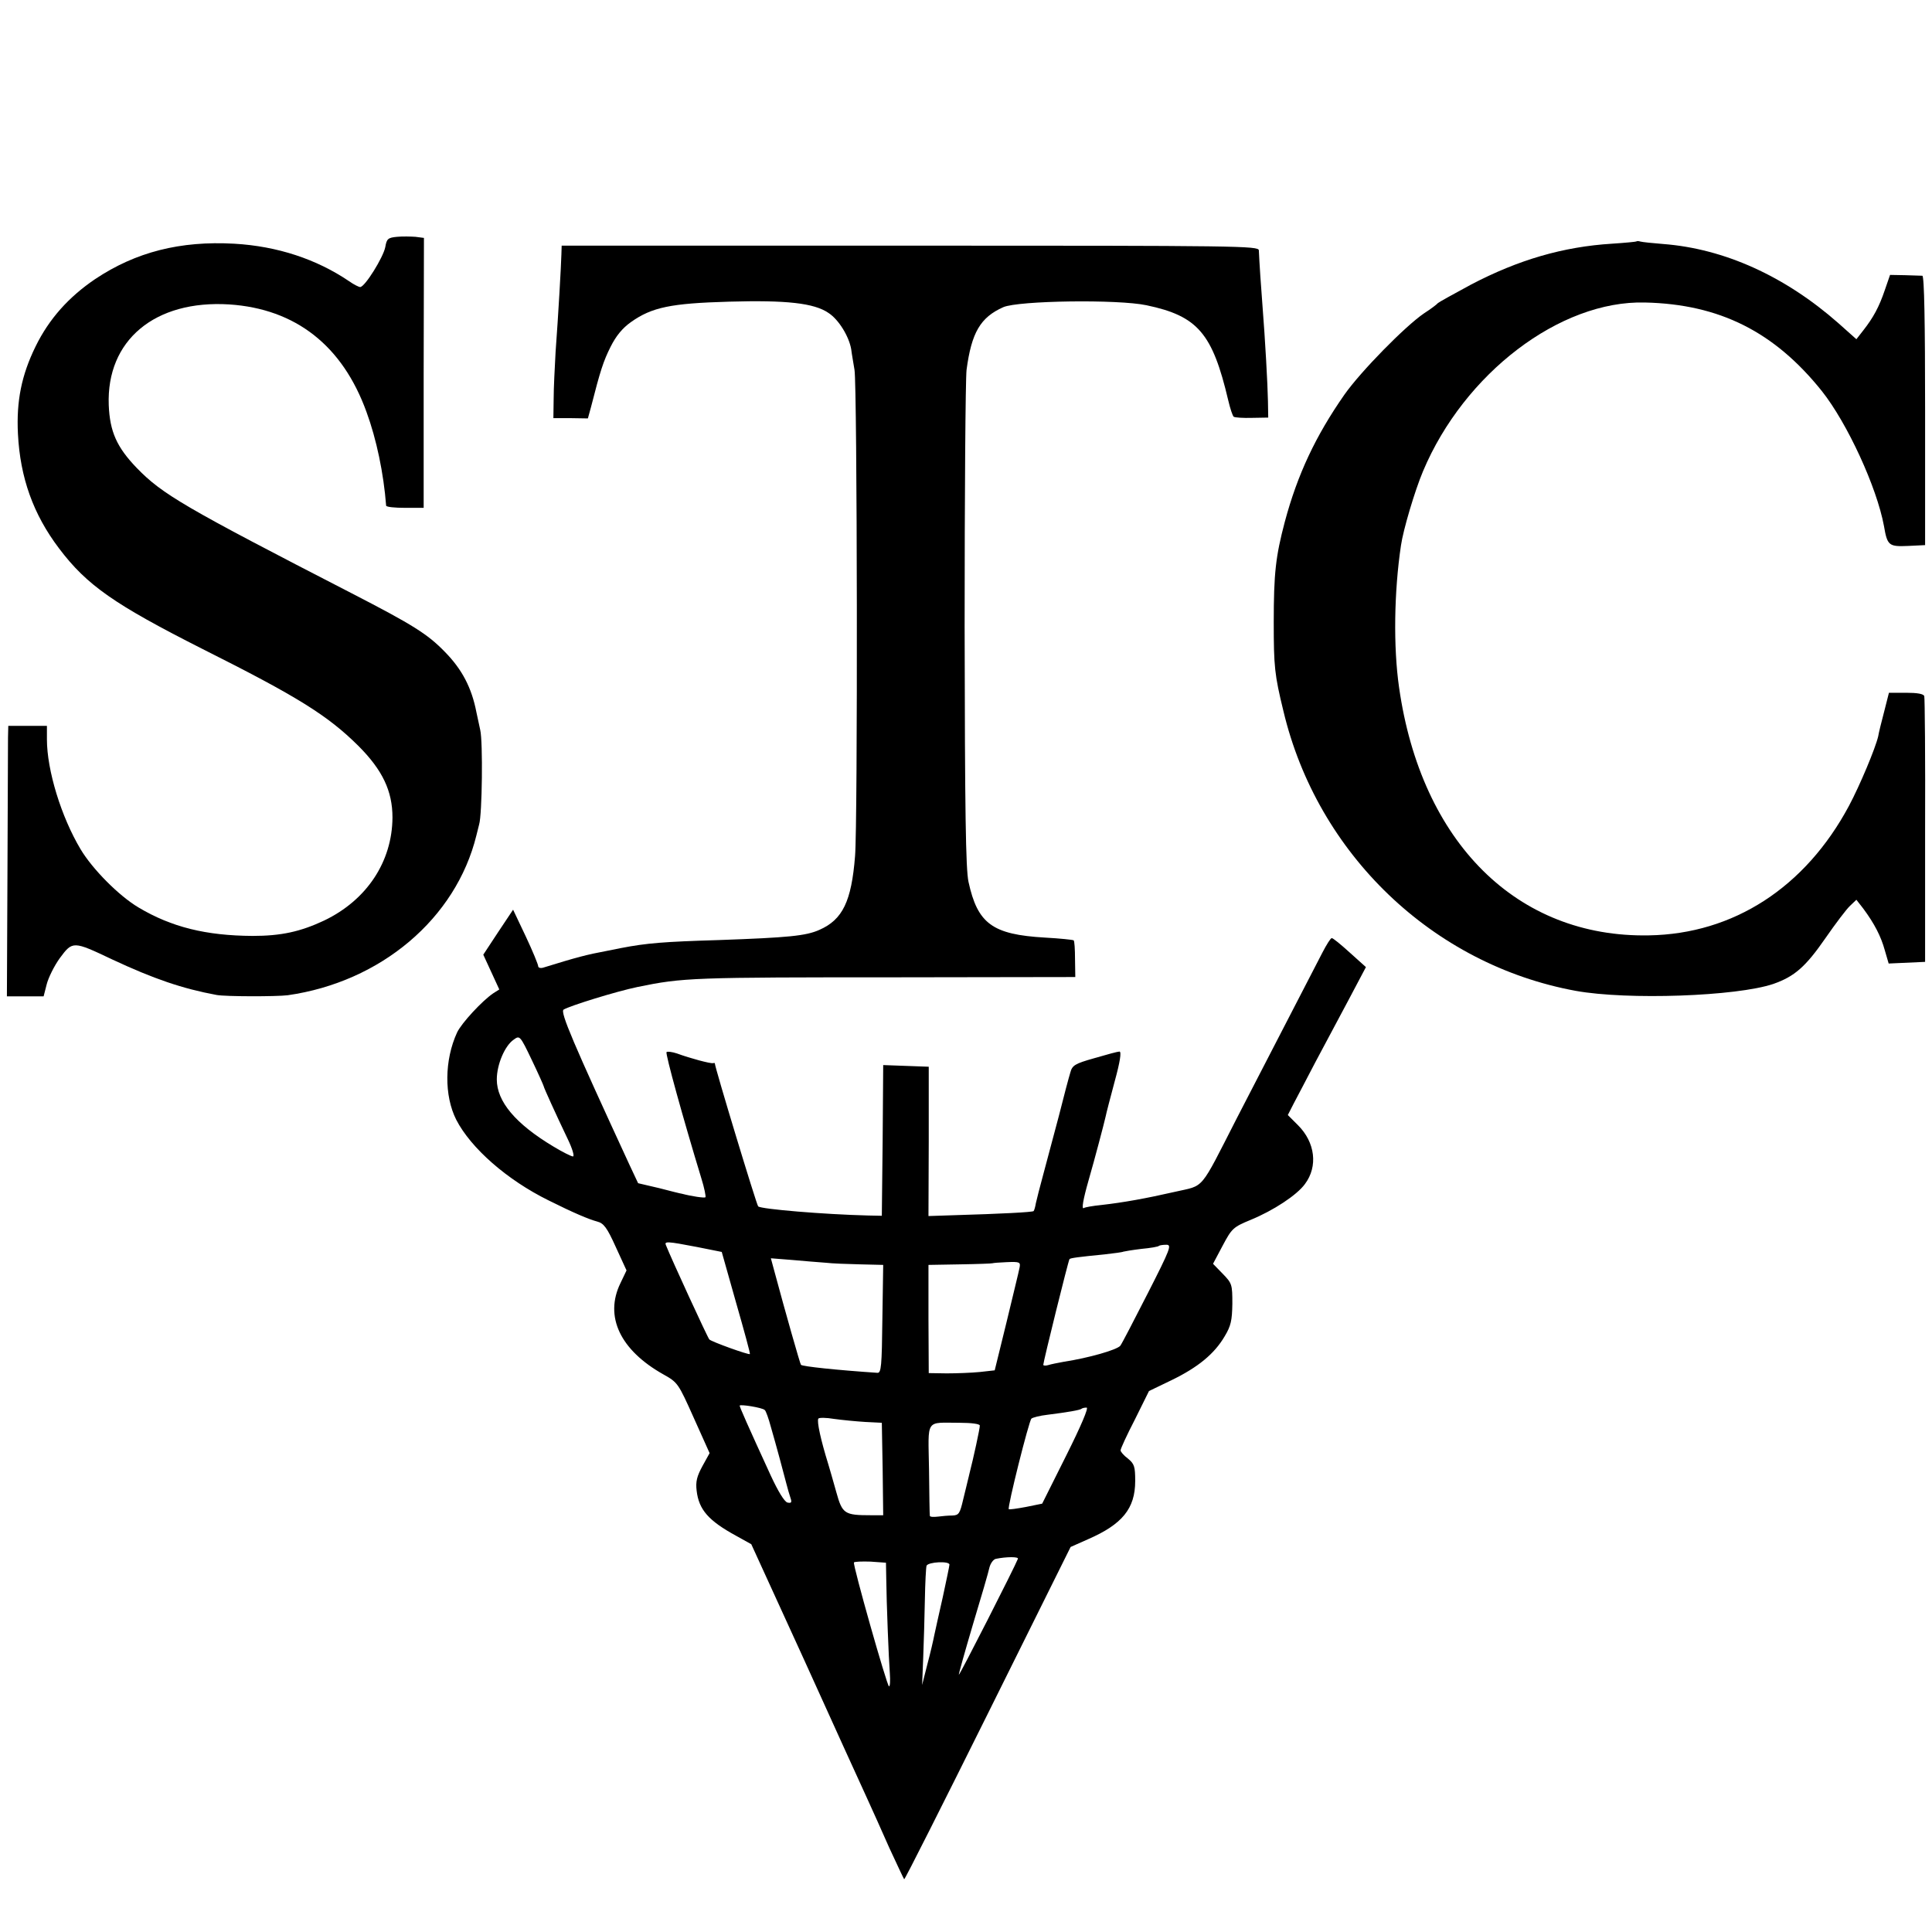 <?xml version="1.0" standalone="no"?>
<!DOCTYPE svg PUBLIC "-//W3C//DTD SVG 20010904//EN"
 "http://www.w3.org/TR/2001/REC-SVG-20010904/DTD/svg10.dtd">
<svg version="1.0" xmlns="http://www.w3.org/2000/svg"
 width="700pt" height="700pt" viewBox="0 0 700 700"
 preserveAspectRatio="xMidYMid meet">
<g transform="translate(0,700) scale(0.1,-0.1)"
fill="#000000" stroke="none">
<path d="M1439 6142 c-33 -3 -38 -7 -43 -37 -7 -37 -74 -145 -91 -145 -5 0
-23 9 -40 21 -118 80 -260 127 -416 136 -196 11 -357 -30 -504 -128 -96 -65
-167 -144 -216 -244 -51 -104 -70 -198 -64 -317 8 -158 55 -291 149 -415 101
-134 201 -203 519 -364 345 -173 454 -241 565 -351 88 -88 124 -164 124 -260
-1 -160 -93 -299 -247 -373 -87 -41 -157 -56 -260 -56 -169 1 -294 32 -413
103 -71 42 -167 139 -210 211 -70 117 -122 286 -122 398 l0 49 -70 0 -70 0 -1
-42 c0 -24 -1 -244 -2 -491 l-2 -447 66 0 67 0 11 43 c6 24 27 67 48 96 46 62
48 62 189 -5 152 -71 255 -106 379 -129 34 -6 215 -6 257 -1 338 48 610 278
684 579 2 9 7 27 10 40 11 36 14 299 4 342 -5 22 -11 51 -14 65 -17 88 -52
155 -114 218 -63 65 -116 98 -337 212 -608 313 -687 359 -780 455 -72 75 -97
131 -101 227 -9 235 167 382 437 365 240 -16 410 -149 497 -390 36 -98 62
-222 71 -339 1 -5 31 -8 69 -8 l67 0 0 489 1 489 -31 4 c-16 1 -46 2 -66 0z"/>
<path d="M5928 6125 c-1 -1 -41 -5 -88 -8 -176 -11 -338 -58 -510 -148 -63
-34 -117 -64 -120 -67 -3 -4 -25 -21 -50 -37 -68 -46 -230 -211 -289 -295
-104 -149 -170 -289 -216 -461 -33 -125 -40 -186 -40 -364 0 -160 3 -190 35
-321 123 -518 541 -919 1059 -1014 188 -34 583 -20 716 25 77 27 117 62 189
166 36 52 76 105 89 117 l23 22 25 -32 c40 -54 64 -100 78 -151 l14 -48 66 3
66 3 0 475 c1 261 -1 481 -3 488 -3 8 -25 12 -66 12 l-62 0 -17 -67 c-10 -38
-20 -78 -22 -91 -10 -43 -66 -177 -106 -252 -158 -295 -418 -464 -725 -469
-477 -9 -825 336 -905 899 -21 146 -18 347 7 514 8 56 50 198 80 269 149 354
496 619 804 611 270 -6 469 -106 641 -321 92 -116 199 -348 225 -489 12 -71
18 -75 87 -72 l62 3 0 488 c0 317 -3 487 -10 488 -5 0 -34 1 -63 2 l-54 1 -19
-55 c-21 -62 -42 -100 -78 -146 l-25 -32 -65 58 c-193 170 -413 270 -635 287
-39 3 -76 7 -83 9 -6 2 -13 2 -15 0z"/>
<path d="M2034 6077 c-1 -39 -11 -217 -21 -352 -3 -55 -7 -131 -7 -170 l-1
-70 63 0 62 -1 11 40 c34 133 45 167 71 219 20 40 43 68 74 90 76 54 145 68
355 74 208 6 309 -5 361 -41 37 -24 74 -85 82 -131 2 -17 8 -50 12 -75 10 -58
12 -1645 2 -1762 -13 -164 -45 -230 -129 -267 -49 -22 -112 -28 -364 -37 -200
-6 -262 -11 -355 -29 -14 -3 -36 -7 -50 -10 -75 -14 -109 -23 -232 -61 -10 -3
-18 0 -18 5 0 6 -20 55 -45 108 l-46 97 -54 -81 -54 -82 29 -63 29 -63 -22
-14 c-40 -27 -115 -108 -131 -142 -46 -100 -47 -229 -3 -316 53 -103 184 -218
334 -292 92 -46 147 -69 177 -77 23 -6 35 -21 67 -92 l39 -85 -22 -46 c-59
-121 -1 -243 156 -331 52 -29 54 -33 110 -158 l57 -127 -26 -47 c-20 -37 -25
-56 -21 -89 8 -69 43 -109 144 -164 l54 -30 192 -420 c105 -232 206 -454 225
-495 19 -41 56 -124 83 -185 28 -60 52 -112 54 -114 2 -2 138 268 303 600
l300 604 63 28 c124 54 171 111 171 211 0 52 -3 62 -26 81 -15 11 -27 25 -27
30 0 6 23 56 52 112 l51 103 81 39 c97 47 156 96 193 159 23 38 27 58 28 118
0 70 -1 74 -35 109 l-35 36 35 66 c33 62 38 67 101 93 83 34 168 90 197 130
48 64 37 151 -25 213 l-37 37 22 43 c12 23 47 89 77 147 31 58 85 159 120 225
l64 121 -59 53 c-32 29 -61 53 -65 52 -4 0 -19 -24 -34 -53 -56 -108 -216
-418 -309 -598 -138 -270 -116 -243 -224 -268 -105 -24 -188 -39 -268 -48 -30
-3 -59 -8 -63 -11 -9 -6 -3 30 17 100 22 76 57 209 62 232 2 11 17 68 33 128
19 69 25 107 17 107 -6 0 -47 -11 -91 -24 -71 -20 -80 -26 -87 -52 -5 -16 -24
-87 -42 -159 -19 -71 -44 -166 -56 -210 -12 -44 -24 -91 -27 -105 -2 -13 -6
-26 -8 -28 -4 -4 -117 -10 -290 -15 l-91 -3 1 270 0 271 -82 3 -83 3 -2 -273
-3 -273 -50 1 c-160 4 -387 23 -398 33 -6 6 -157 504 -157 518 0 2 -3 2 -7 1
-9 -2 -81 17 -130 35 -18 6 -35 8 -38 5 -5 -5 59 -237 126 -457 11 -35 17 -66
15 -69 -4 -3 -48 3 -86 13 -3 0 -39 9 -81 20 l-77 18 -31 66 c-205 444 -252
554 -239 563 23 14 191 66 268 82 166 34 196 35 950 35 l636 1 -1 64 c0 36 -2
67 -5 69 -3 2 -50 7 -105 10 -189 11 -243 50 -276 202 -10 47 -13 250 -14 925
0 476 3 894 7 930 18 135 50 190 133 227 55 24 416 29 519 7 186 -39 239 -102
296 -344 7 -30 16 -57 20 -60 5 -3 34 -5 67 -4 l58 1 -1 59 c-1 60 -10 222
-20 349 -5 63 -11 152 -13 198 -1 16 -68 17 -1263 17 l-1263 0 -1 -33z m-64
-3013 c0 -4 43 -99 87 -191 17 -35 25 -63 19 -63 -6 0 -38 16 -71 36 -137 82
-205 163 -205 243 0 54 29 122 61 144 22 16 23 16 66 -74 24 -50 43 -93 43
-95z m555 -582 l90 -18 52 -184 c29 -101 52 -185 50 -186 -4 -4 -140 45 -147
53 -6 6 -138 293 -157 341 -7 15 3 15 112 -6z m1633 -169 c-50 -98 -94 -183
-99 -189 -13 -15 -114 -44 -205 -58 -22 -4 -47 -9 -56 -12 -10 -3 -18 -2 -18
1 0 11 91 379 95 383 3 4 34 8 126 17 35 4 66 8 69 10 3 1 32 6 65 10 33 3 62
8 64 11 2 2 14 4 27 4 20 0 15 -14 -68 -177z m-1168 112 c25 -3 82 -5 127 -6
l83 -2 -3 -196 c-2 -170 -4 -196 -18 -195 -148 10 -271 23 -277 29 -3 3 -56
189 -96 338 l-13 48 76 -6 c42 -4 96 -8 121 -10z m704 -18 c-2 -12 -24 -101
-47 -197 l-43 -175 -54 -6 c-30 -3 -84 -5 -120 -5 l-65 1 -1 196 0 196 115 2
c64 1 116 3 117 4 2 1 25 3 52 4 47 2 50 0 46 -20z m-923 -516 c4 -3 14 -31
22 -61 20 -69 46 -166 56 -205 4 -16 11 -40 15 -52 6 -17 3 -20 -11 -17 -11 3
-34 41 -60 97 -85 185 -113 249 -113 254 0 6 83 -7 91 -16z m1092 -165 l-87
-174 -59 -12 c-32 -6 -60 -10 -62 -8 -6 5 73 320 82 328 4 4 31 11 58 14 72 9
119 17 124 22 2 2 10 4 18 4 8 0 -20 -66 -74 -174z m-728 122 l60 -3 3 -167 2
-168 -44 0 c-97 0 -104 5 -126 84 -11 39 -24 85 -29 101 -27 87 -42 155 -36
165 2 4 28 4 57 -1 29 -4 80 -9 113 -11z m415 -13 c1 -8 -24 -122 -37 -172 -2
-7 -4 -19 -6 -25 -2 -7 -9 -39 -17 -70 -12 -52 -16 -58 -39 -59 -14 0 -38 -2
-53 -4 -16 -2 -29 -1 -29 3 -1 4 -2 80 -3 169 -3 186 -15 168 111 168 42 0 73
-4 73 -10z m138 -483 c-10 -27 -211 -422 -214 -420 -1 2 22 84 51 182 30 99
57 192 60 207 4 15 14 29 23 31 39 8 84 8 80 0z m-477 -70 c1 -90 9 -293 13
-344 2 -27 1 -48 -3 -48 -7 0 -132 441 -127 449 2 3 29 4 60 3 l56 -4 1 -56z
m229 49 c0 -4 -11 -57 -24 -117 -14 -60 -27 -122 -31 -139 -3 -16 -14 -64 -25
-105 l-19 -75 4 100 c2 55 5 149 6 210 1 60 4 115 6 122 6 14 83 18 83 4z"/>
</g>
</svg>
